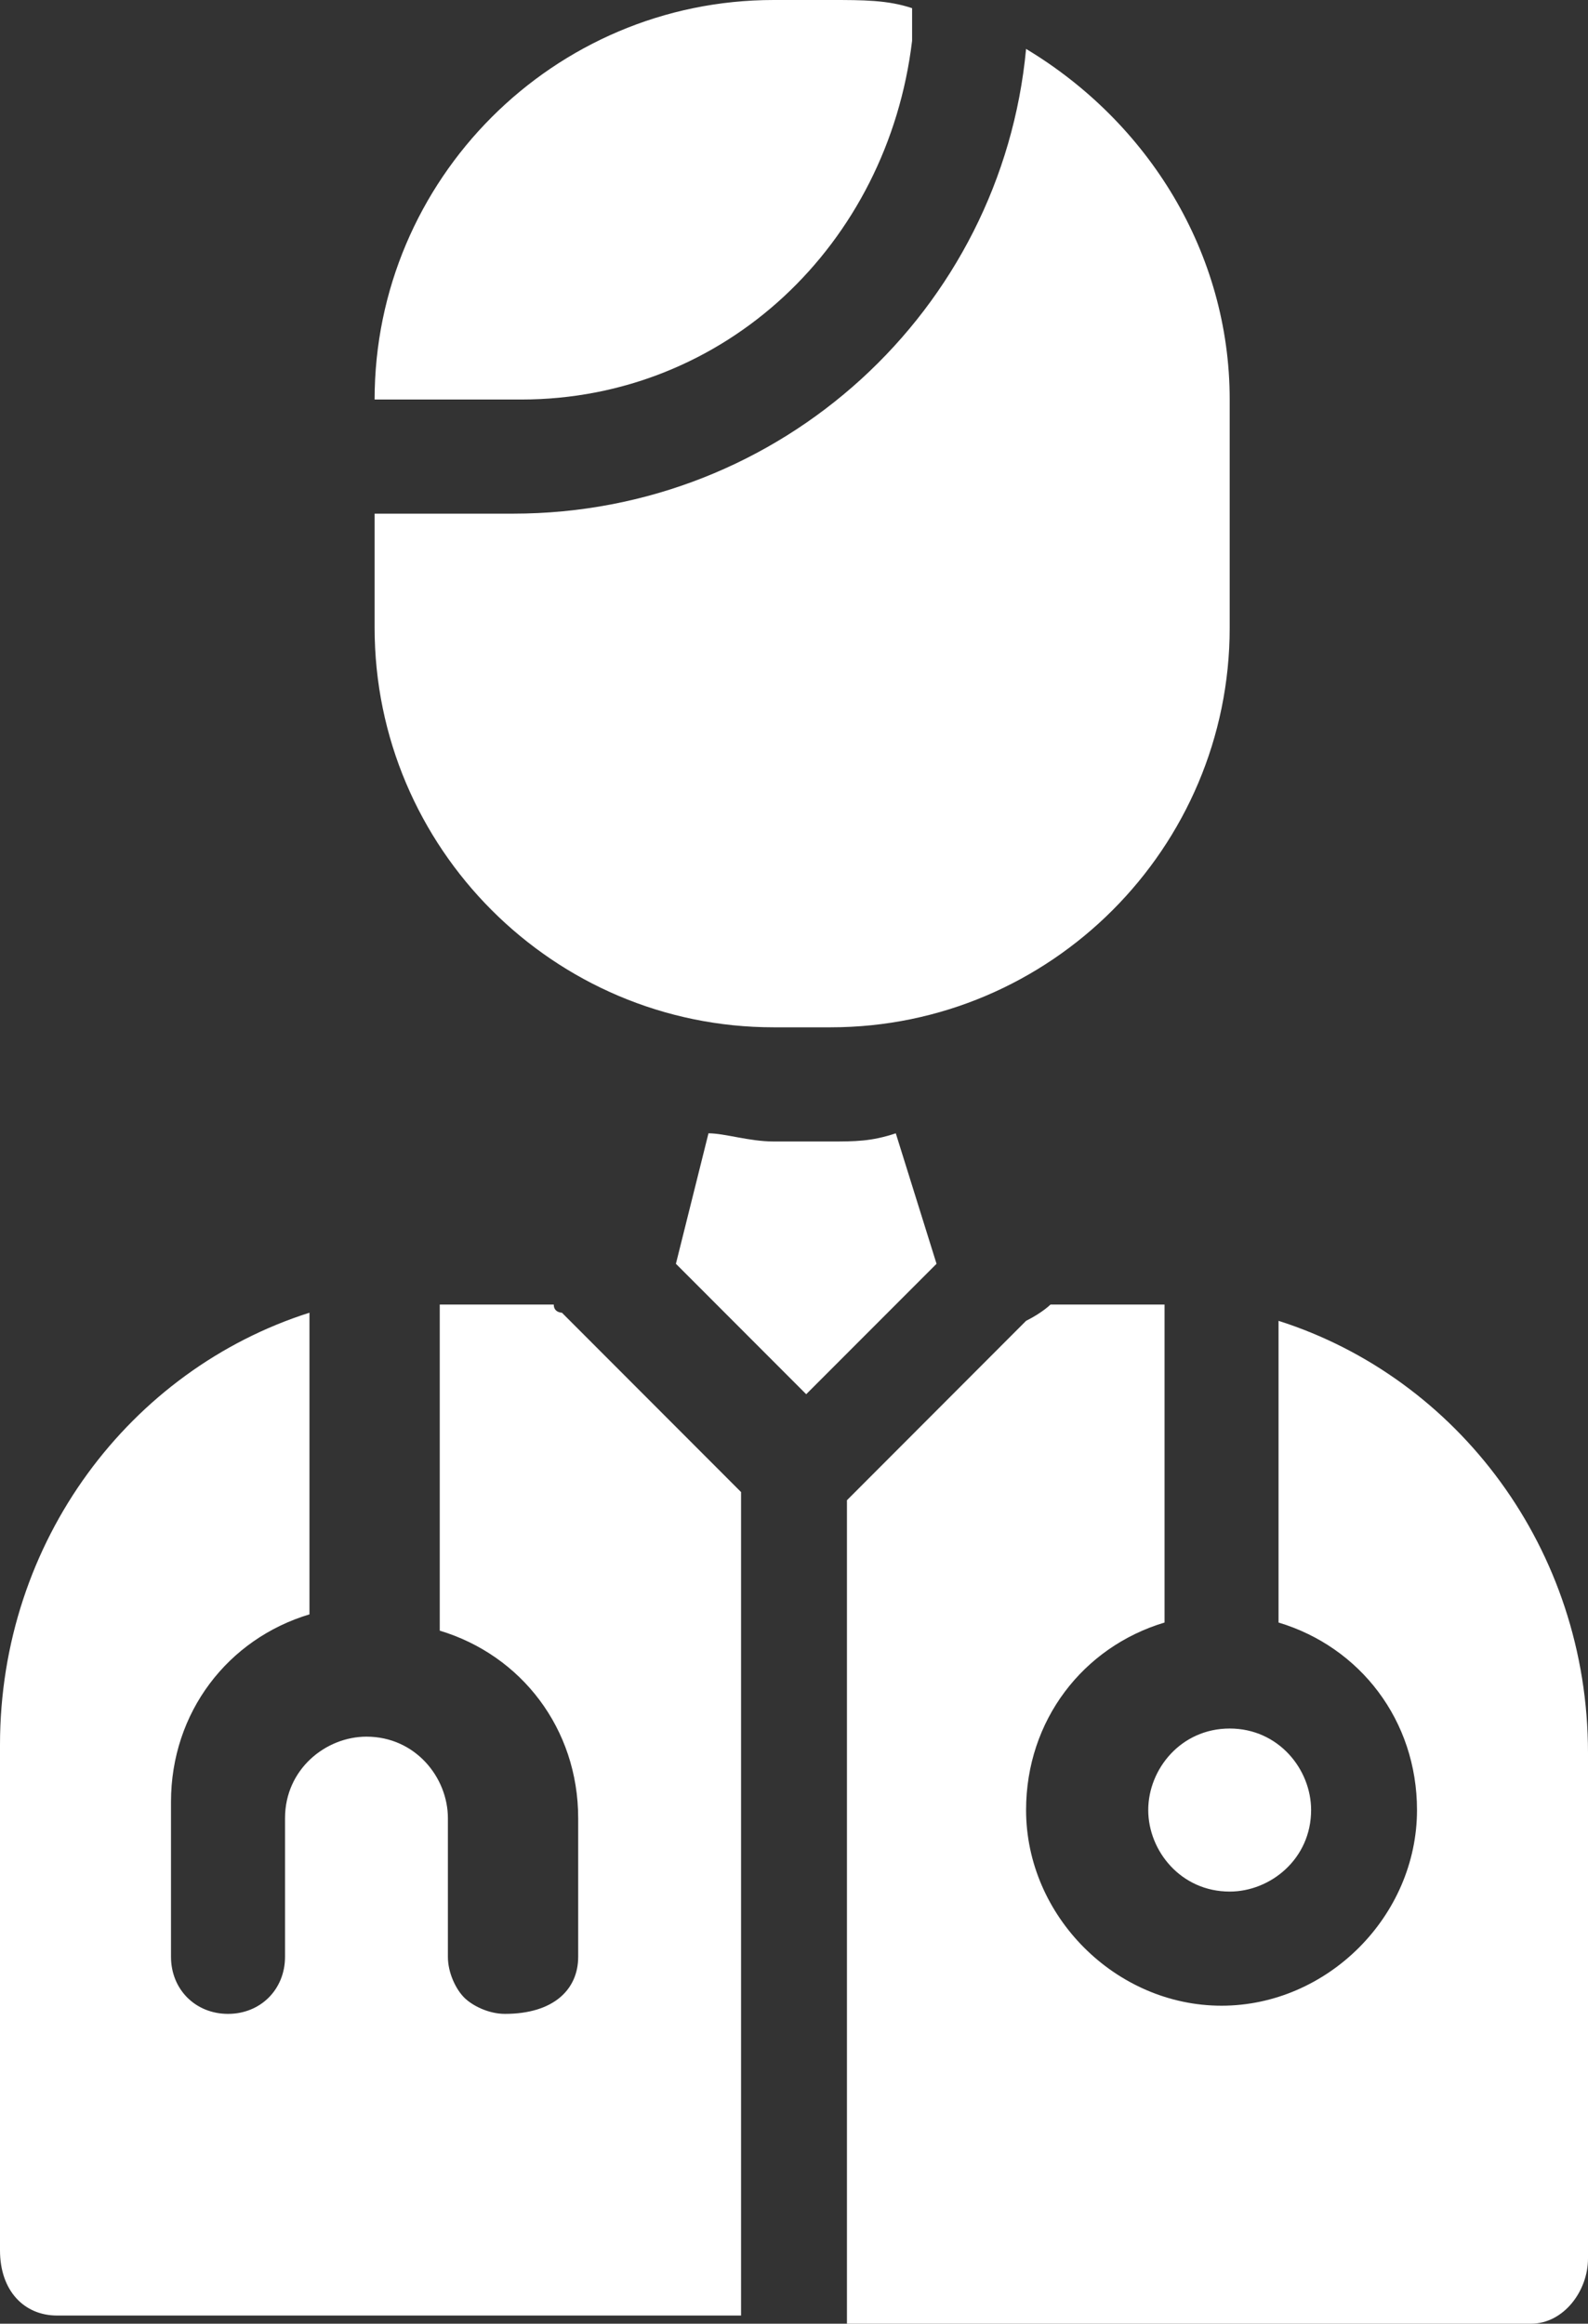 <?xml version="1.0" encoding="UTF-8"?> <svg xmlns="http://www.w3.org/2000/svg" width="41" height="60" viewBox="0 0 41 60" fill="none"><rect x="0" y="0" width="41" height="60" fill="#333333" stroke="none"/><path fill-rule="evenodd" clip-rule="evenodd" d="M19.974 0H21.446C22.287 0 22.918 0 23.549 0.211C23.549 0.421 23.549 0.842 23.549 1.053C22.918 6.316 18.713 10.316 13.456 10.316H9.672C9.672 4.632 14.297 0 19.974 0ZM26.492 1.263C29.646 3.158 31.749 6.526 31.749 10.316V16.21C31.749 21.895 27.123 26.526 21.446 26.526H19.974C14.297 26.526 9.672 21.895 9.672 16.21V13.263H13.246C20.185 13.263 25.861 8 26.492 1.263ZM18.292 29.263C18.713 29.263 19.344 29.474 19.974 29.474H21.446C22.077 29.474 22.497 29.474 23.128 29.263L24.18 32.632L20.815 36L17.451 32.632L18.292 29.263ZM14.297 33.684C14.297 33.895 14.508 33.895 14.508 33.895L19.133 38.526V59.789H1.472C0.631 59.789 0 59.158 0 58.105V45.053C0 39.789 3.364 35.368 7.99 33.895V41.684C5.887 42.316 4.415 44.211 4.415 46.526V50.526C4.415 51.368 5.046 52 5.887 52C6.728 52 7.359 51.368 7.359 50.526V46.947C7.359 45.684 8.41 44.842 9.462 44.842C10.723 44.842 11.564 45.895 11.564 46.947V50.526C11.564 50.947 11.774 51.368 11.985 51.579C12.195 51.789 12.615 52 13.036 52C14.297 52 14.928 51.368 14.928 50.526V46.947C14.928 44.632 13.456 42.737 11.354 42.105V33.684H11.564H14.297ZM27.123 33.684H29.856H30.067V41.895C27.964 42.526 26.492 44.421 26.492 46.737C26.492 49.474 28.805 51.789 31.538 51.789C34.272 51.789 36.585 49.474 36.585 46.737C36.585 44.421 35.113 42.526 33.01 41.895V34.105C37.636 35.579 41 40 41 45.263V58.316C41 59.158 40.369 60 39.528 60H21.867V38.737L26.492 34.105C26.913 33.895 27.123 33.684 27.123 33.684ZM31.749 44.632C33.01 44.632 33.851 45.684 33.851 46.737C33.851 48 32.8 48.842 31.749 48.842C30.487 48.842 29.646 47.789 29.646 46.737C29.646 45.684 30.487 44.632 31.749 44.632Z" fill="white"></path></svg> 